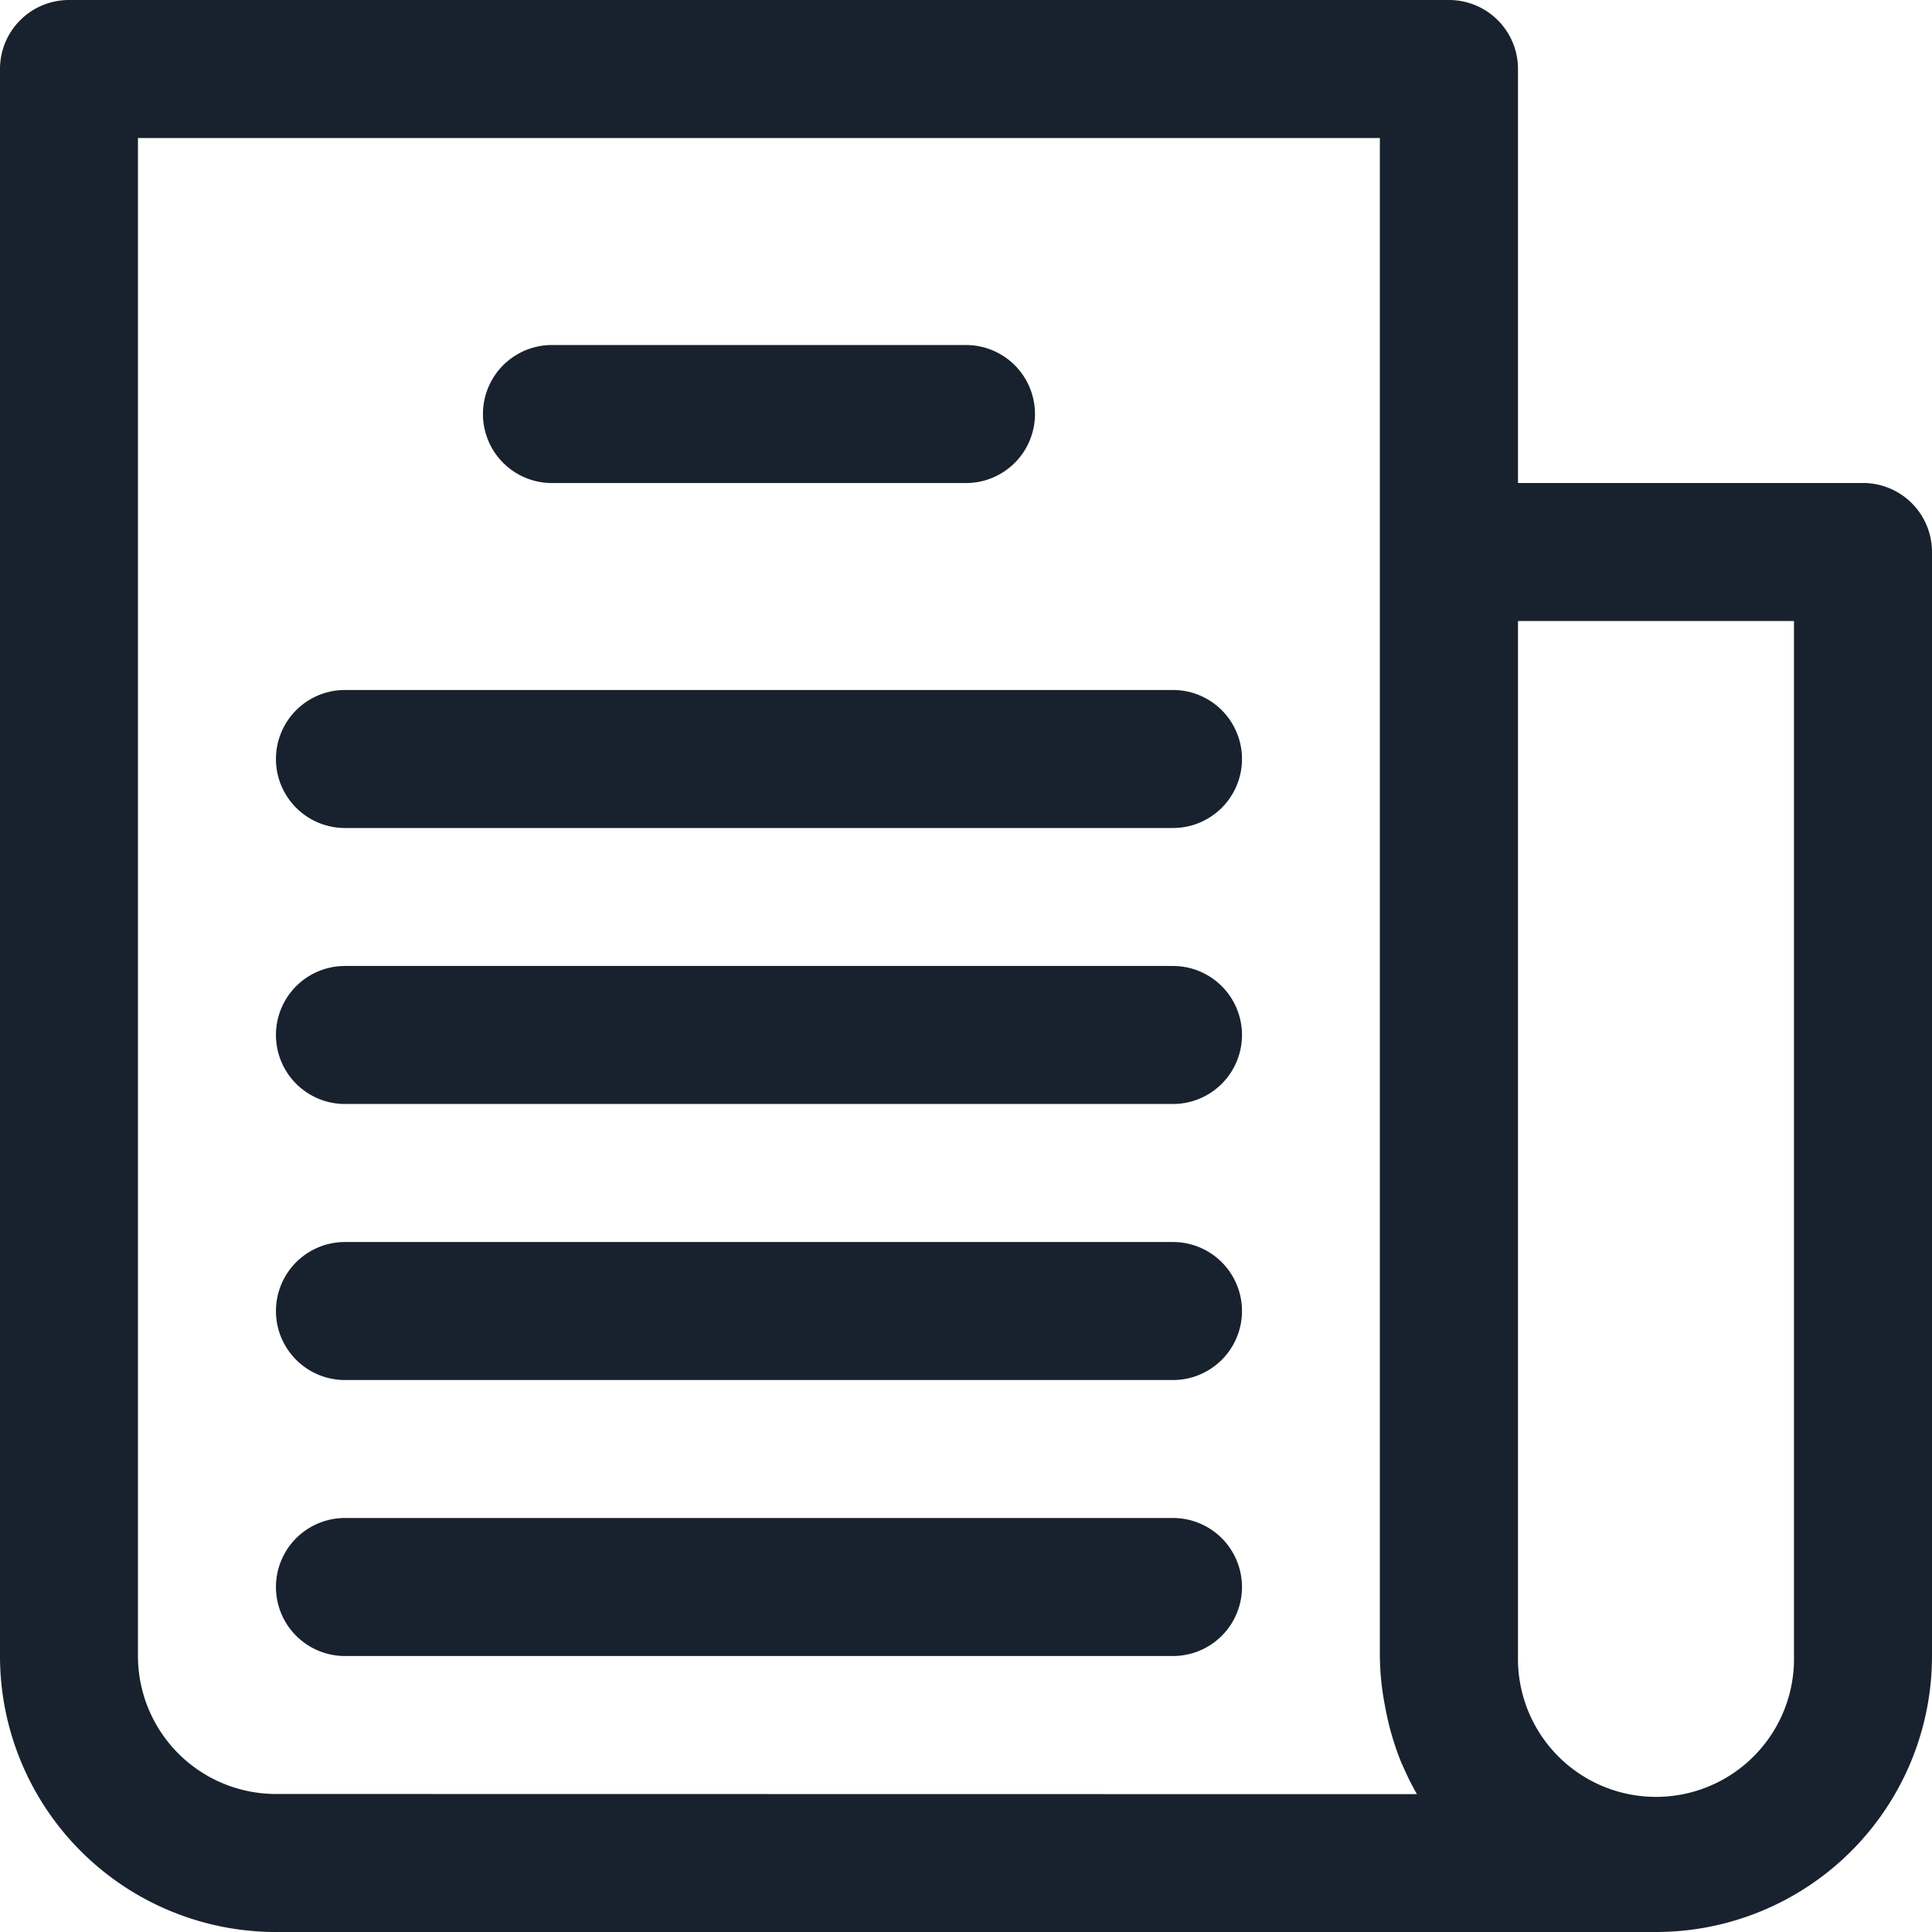 <svg id="newspaper-2" xmlns="http://www.w3.org/2000/svg" width="32.825" height="32.825" viewBox="0 0 32.825 32.825">
  <g id="Group_593" data-name="Group 593">
    <g id="Group_592" data-name="Group 592">
      <path id="Path_452" data-name="Path 452" d="M31.653,8.206H25.791V1.172A1.172,1.172,0,0,0,24.619,0H1.172A1.172,1.172,0,0,0,0,1.172V28.136a4.689,4.689,0,0,0,4.689,4.689H28.136a4.689,4.689,0,0,0,4.689-4.689V9.379A1.172,1.172,0,0,0,31.653,8.206ZM4.689,30.48a2.345,2.345,0,0,1-2.345-2.345V2.345h21.1V28.136a4.636,4.636,0,0,0,.086.842c.012.067.025.133.04.2a4.7,4.7,0,0,0,.242.777c0,.012.012.022.016.033a4.624,4.624,0,0,0,.246.495ZM30.48,28.136a2.345,2.345,0,1,1-4.689,0V10.551H30.48V28.136Z" fill="#18222e"/>
    </g>
  </g>
  <g id="Group_595" data-name="Group 595" transform="translate(8.206 5.862)">
    <g id="Group_594" data-name="Group 594">
      <path id="Path_453" data-name="Path 453" d="M127.672,85.333h-7.034a1.172,1.172,0,1,0,0,2.345h7.034a1.172,1.172,0,0,0,0-2.345Z" transform="translate(-119.466 -85.333)" fill="#18222e"/>
    </g>
  </g>
  <g id="Group_597" data-name="Group 597" transform="translate(4.689 11.723)">
    <g id="Group_596" data-name="Group 596">
      <path id="Path_454" data-name="Path 454" d="M83.506,170.667H69.438a1.172,1.172,0,0,0,0,2.345H83.506a1.172,1.172,0,0,0,0-2.345Z" transform="translate(-68.266 -170.667)" fill="#18222e"/>
    </g>
  </g>
  <g id="Group_599" data-name="Group 599" transform="translate(4.689 16.412)">
    <g id="Group_598" data-name="Group 598">
      <path id="Path_455" data-name="Path 455" d="M83.506,238.933H69.438a1.172,1.172,0,0,0,0,2.345H83.506a1.172,1.172,0,0,0,0-2.345Z" transform="translate(-68.266 -238.933)" fill="#18222e"/>
    </g>
  </g>
  <g id="Group_601" data-name="Group 601" transform="translate(4.689 21.102)">
    <g id="Group_600" data-name="Group 600">
      <path id="Path_456" data-name="Path 456" d="M83.506,307.2H69.438a1.172,1.172,0,0,0,0,2.345H83.506a1.172,1.172,0,0,0,0-2.345Z" transform="translate(-68.266 -307.2)" fill="#18222e"/>
    </g>
  </g>
  <g id="Group_603" data-name="Group 603" transform="translate(4.689 25.791)">
    <g id="Group_602" data-name="Group 602">
      <path id="Path_457" data-name="Path 457" d="M83.506,375.467H69.438a1.172,1.172,0,1,0,0,2.345H83.506a1.172,1.172,0,1,0,0-2.345Z" transform="translate(-68.266 -375.467)" fill="#18222e"/>
    </g>
  </g>
</svg>
